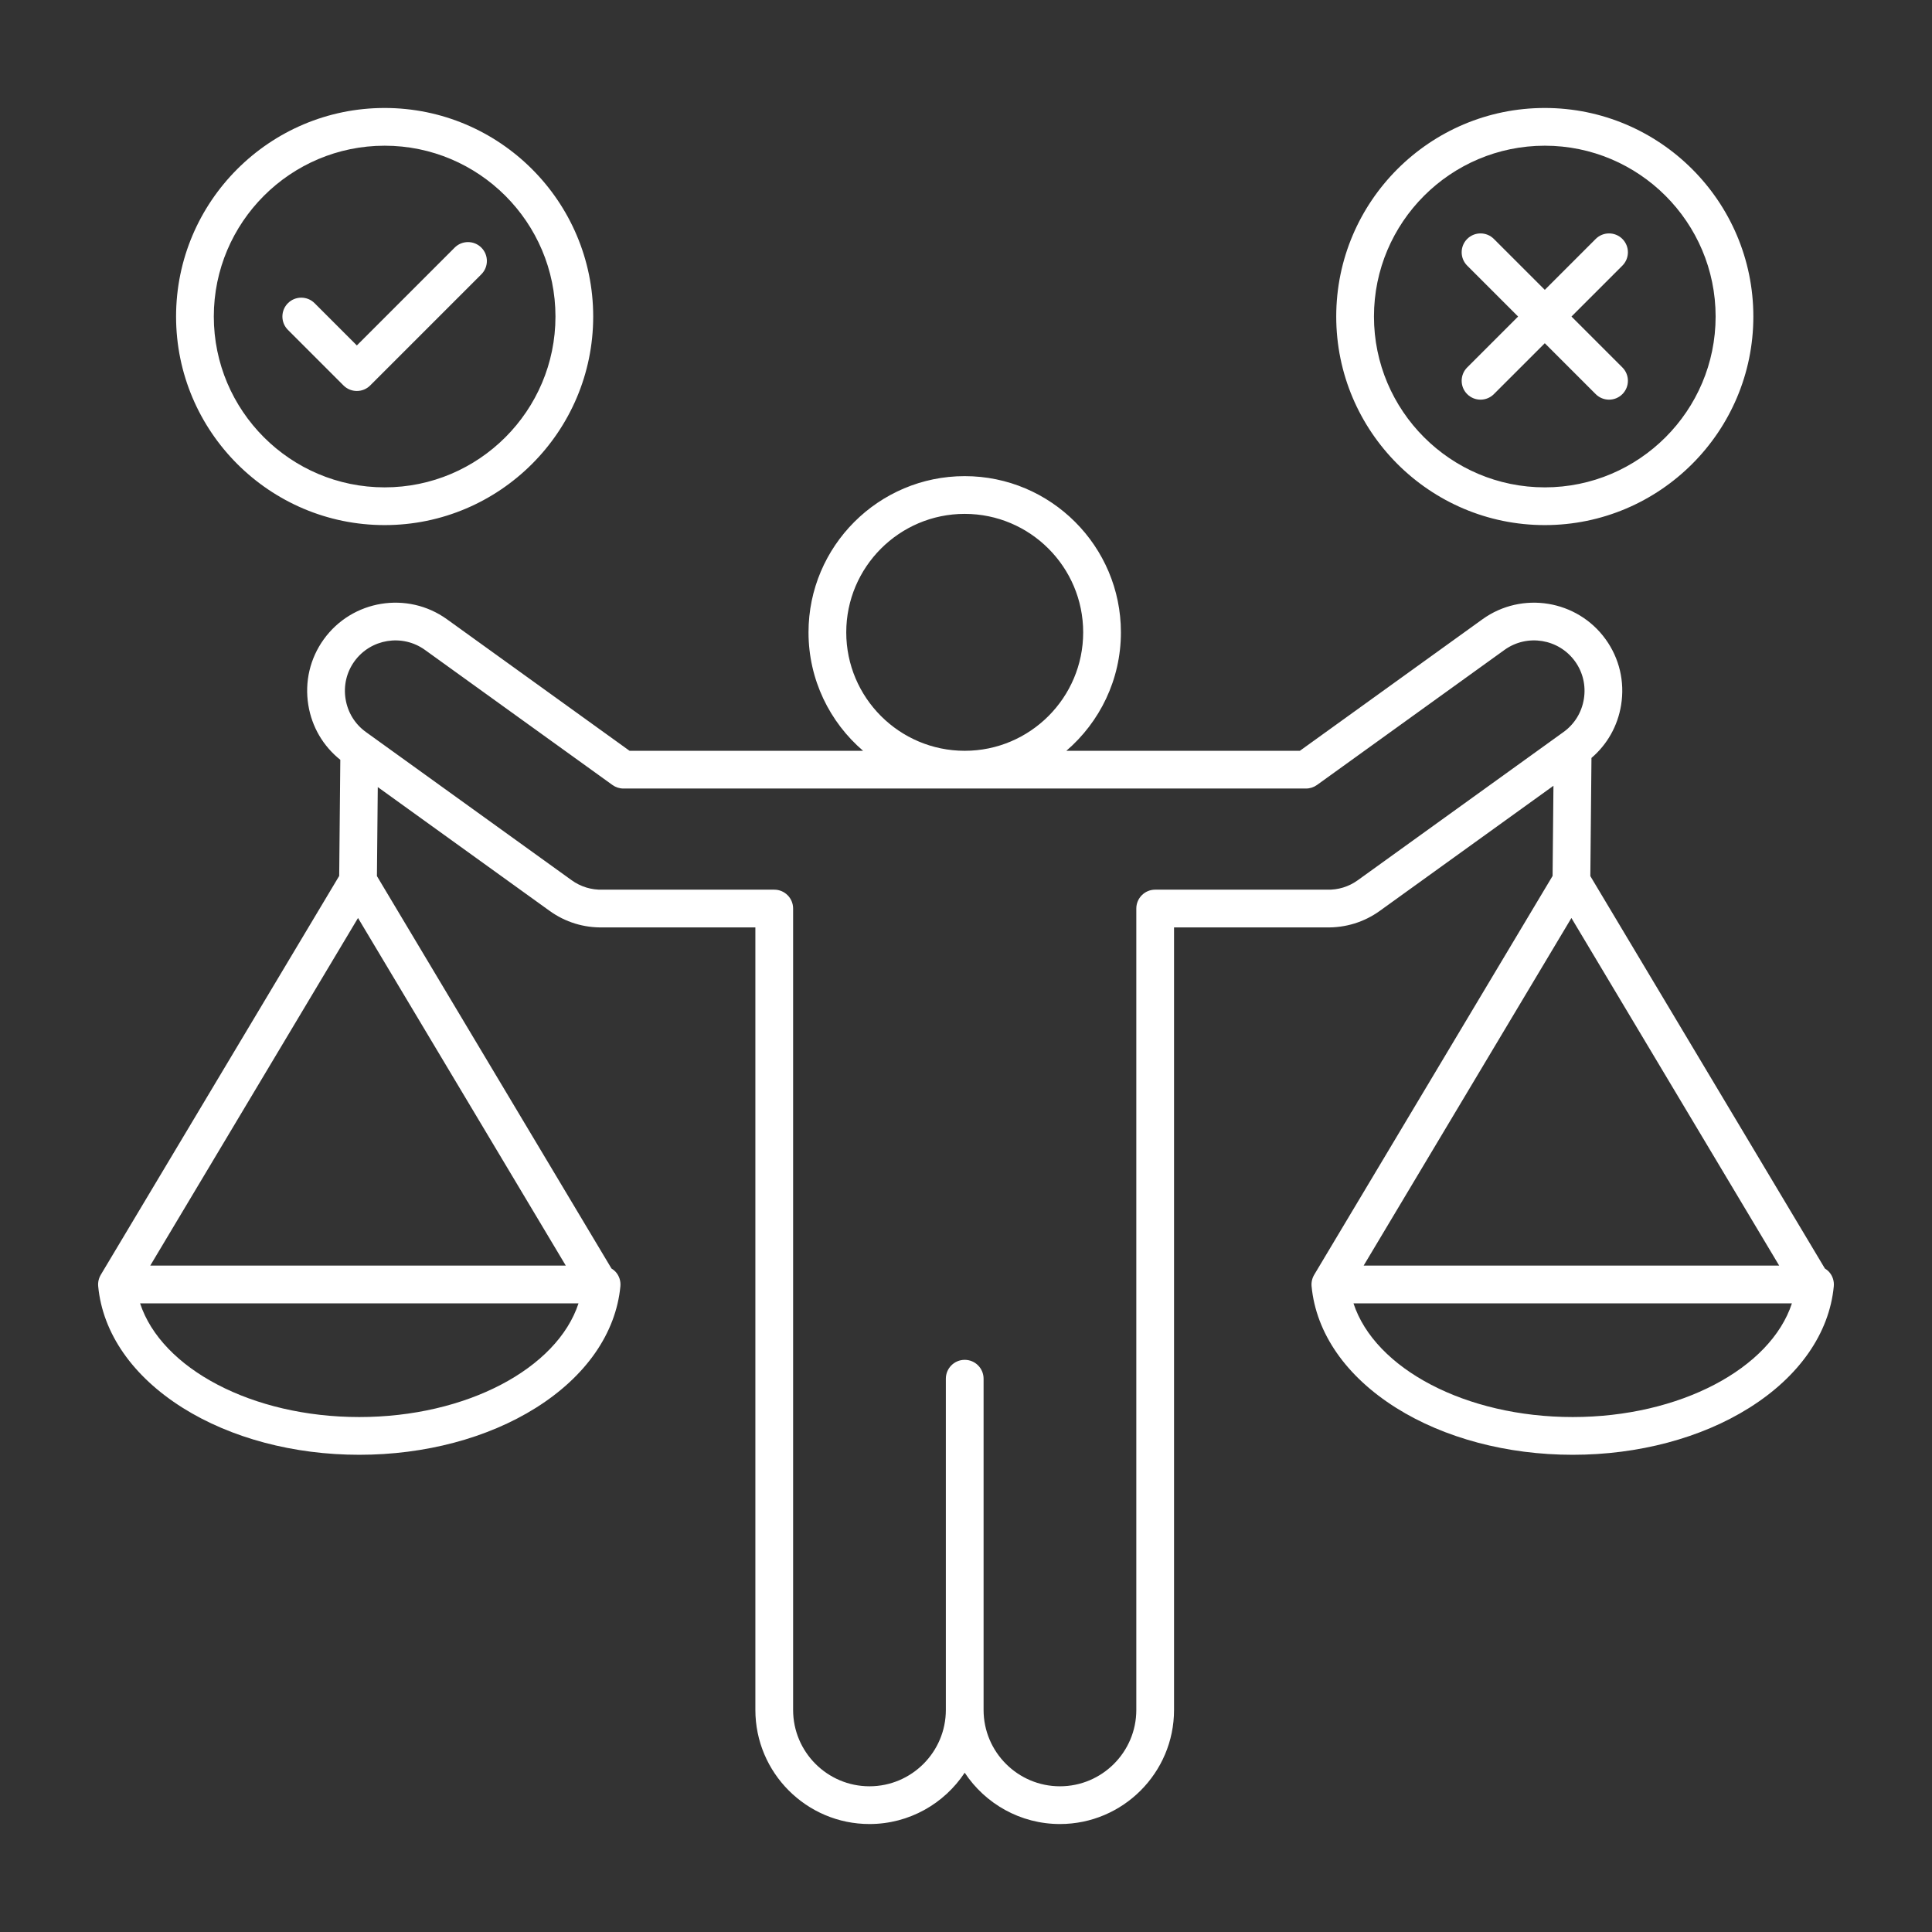 <?xml version="1.0" encoding="UTF-8" standalone="no"?>
<svg data-id="Layer_1" enable-background="new 0 0 512 512" viewBox="0 0 512 512" xmlns="http://www.w3.org/2000/svg" width="300" height="300" version="1.1" xmlns:xlink="http://www.w3.org/1999/xlink" xmlns:svgjs="http://svgjs.dev/svgjs"><rect x="0" y="0" width="512" height="512" fill="#333333" stroke="none"/><g width="100%" height="100%" transform="matrix(1,0,0,1,0,0)"><path d="m484.699 337.037c-.318-.349-.691-.627-1.085-.87l-62.159-103.994.3-31.311c4.184-3.581 6.955-8.479 7.853-14.004 1.005-6.184-.447-12.373-4.089-17.428-7.54-10.467-22.192-12.851-32.664-5.309l-48.375 34.848h-61.887c8.843-7.597 14.46-18.848 14.46-31.394 0-22.825-18.569-41.394-41.394-41.394s-41.395 18.569-41.395 41.394c0 12.545 5.617 23.796 14.46 31.394h-61.887l-48.375-34.848c-10.47-7.542-25.123-5.159-32.663 5.309-3.642 5.055-5.094 11.245-4.089 17.428.941 5.79 3.948 10.883 8.475 14.5l-.294 30.771-63.183 105.707.004.003c-.542.906-.791 1.967-.69 3.035 1.182 12.447 9.144 23.893 22.418 32.228 12.767 8.016 29.38 12.431 46.778 12.431s34.012-4.415 46.778-12.431c13.273-8.335 21.235-19.78 22.417-32.228.133-1.402-.331-2.795-1.278-3.837-.318-.349-.691-.627-1.085-.87l-62.158-103.994.226-23.589 45.53 32.799c4.164 3 9.071 4.512 14.229 4.387h40.307v207.378c0 16.674 13.564 30.238 30.238 30.238 10.531 0 19.822-5.412 25.238-13.6 5.416 8.188 14.707 13.6 25.237 13.6 16.674 0 30.238-13.564 30.238-30.238v-207.378h40.308c5.125.119 10.063-1.386 14.229-4.387l46.011-33.146-.229 23.892-63.183 105.707.004.002c-.542.907-.792 1.968-.69 3.036 1.183 12.448 9.144 23.893 22.418 32.228 12.767 8.016 29.38 12.431 46.778 12.431s34.012-4.415 46.778-12.431c13.274-8.335 21.235-19.779 22.418-32.228.133-1.401-.331-2.795-1.278-3.837zm-13.194-1.636h-110.128l55.064-92.125zm-247.24-167.825c0-17.311 14.083-31.394 31.395-31.394 17.311 0 31.394 14.083 31.394 31.394s-14.083 31.394-31.394 31.394c-17.312-.001-31.395-14.084-31.395-31.394zm-129.387 75.7 55.064 92.125h-110.128zm.341 132.256c-28.396 0-52.437-12.854-58.094-30.131h116.187c-5.658 17.277-29.697 30.131-58.093 30.131zm264.608-142.263c-2.39 1.722-5.208 2.594-8.177 2.503-.047-.001-.095-.002-.142-.002h-45.374c-2.762 0-5 2.238-5 5v212.378c0 11.159-9.079 20.238-20.238 20.238s-20.237-9.079-20.237-20.238v-87.778c0-2.762-2.238-5-5-5s-5 2.238-5 5v87.777c0 11.159-9.079 20.238-20.238 20.238s-20.238-9.079-20.238-20.238v-212.377c0-2.762-2.238-5-5-5h-45.373c-.047 0-.095.001-.142.002-2.94.089-5.786-.78-8.176-2.502l-54.538-39.289c-2.889-2.081-4.797-5.18-5.373-8.727s.252-7.091 2.332-9.979c4.32-5.995 12.71-7.357 18.705-3.04l49.684 35.791c.852.613 1.874.943 2.923.943h180.868c1.049 0 2.071-.33 2.923-.943l49.684-35.791c5.998-4.32 14.388-2.955 18.706 3.04 2.08 2.888 2.908 6.431 2.332 9.979-.576 3.547-2.484 6.646-5.373 8.727zm56.954 142.263c-28.396 0-52.436-12.854-58.094-30.131h116.188c-5.658 17.277-29.698 30.131-58.094 30.131zm-314.848-236.375c30.477 0 55.271-24.795 55.271-55.271s-24.795-55.271-55.271-55.271-55.272 24.794-55.272 55.27 24.795 55.272 55.272 55.272zm0-100.543c24.963 0 45.271 20.309 45.271 45.271 0 24.963-20.309 45.271-45.271 45.271s-45.271-20.309-45.271-45.271c-.001-24.962 20.308-45.271 45.271-45.271zm307.453 100.543c30.477 0 55.271-24.795 55.271-55.271s-24.794-55.271-55.271-55.271-55.271 24.794-55.271 55.271 24.794 55.271 55.271 55.271zm0-100.543c24.962 0 45.271 20.309 45.271 45.271 0 24.963-20.309 45.271-45.271 45.271-24.963 0-45.271-20.309-45.271-45.271-.001-24.962 20.308-45.271 45.271-45.271zm-20.565 58.764 13.493-13.493-13.493-13.493c-1.953-1.953-1.953-5.119 0-7.071 1.951-1.952 5.119-1.952 7.07 0l13.494 13.493 13.493-13.493c1.951-1.952 5.119-1.952 7.07 0 1.953 1.953 1.953 5.119 0 7.071l-13.493 13.493 13.493 13.493c1.953 1.953 1.953 5.119 0 7.071-.976.976-2.256 1.464-3.535 1.464s-2.56-.488-3.535-1.464l-13.493-13.493-13.494 13.493c-1.951 1.952-5.119 1.952-7.07 0-1.953-1.952-1.953-5.118 0-7.071zm-312.518-9.957c-1.953-1.953-1.953-5.119 0-7.071 1.951-1.953 5.119-1.953 7.07 0l11.195 11.195 25.924-25.925c1.951-1.952 5.119-1.952 7.07 0 1.953 1.953 1.953 5.119 0 7.071l-29.459 29.46c-.938.938-2.209 1.464-3.535 1.464s-2.598-.527-3.535-1.464z" fill="#ffffff" fill-opacity="1" data-original-color="#000000ff" stroke="none" stroke-opacity="1"/></g></svg>